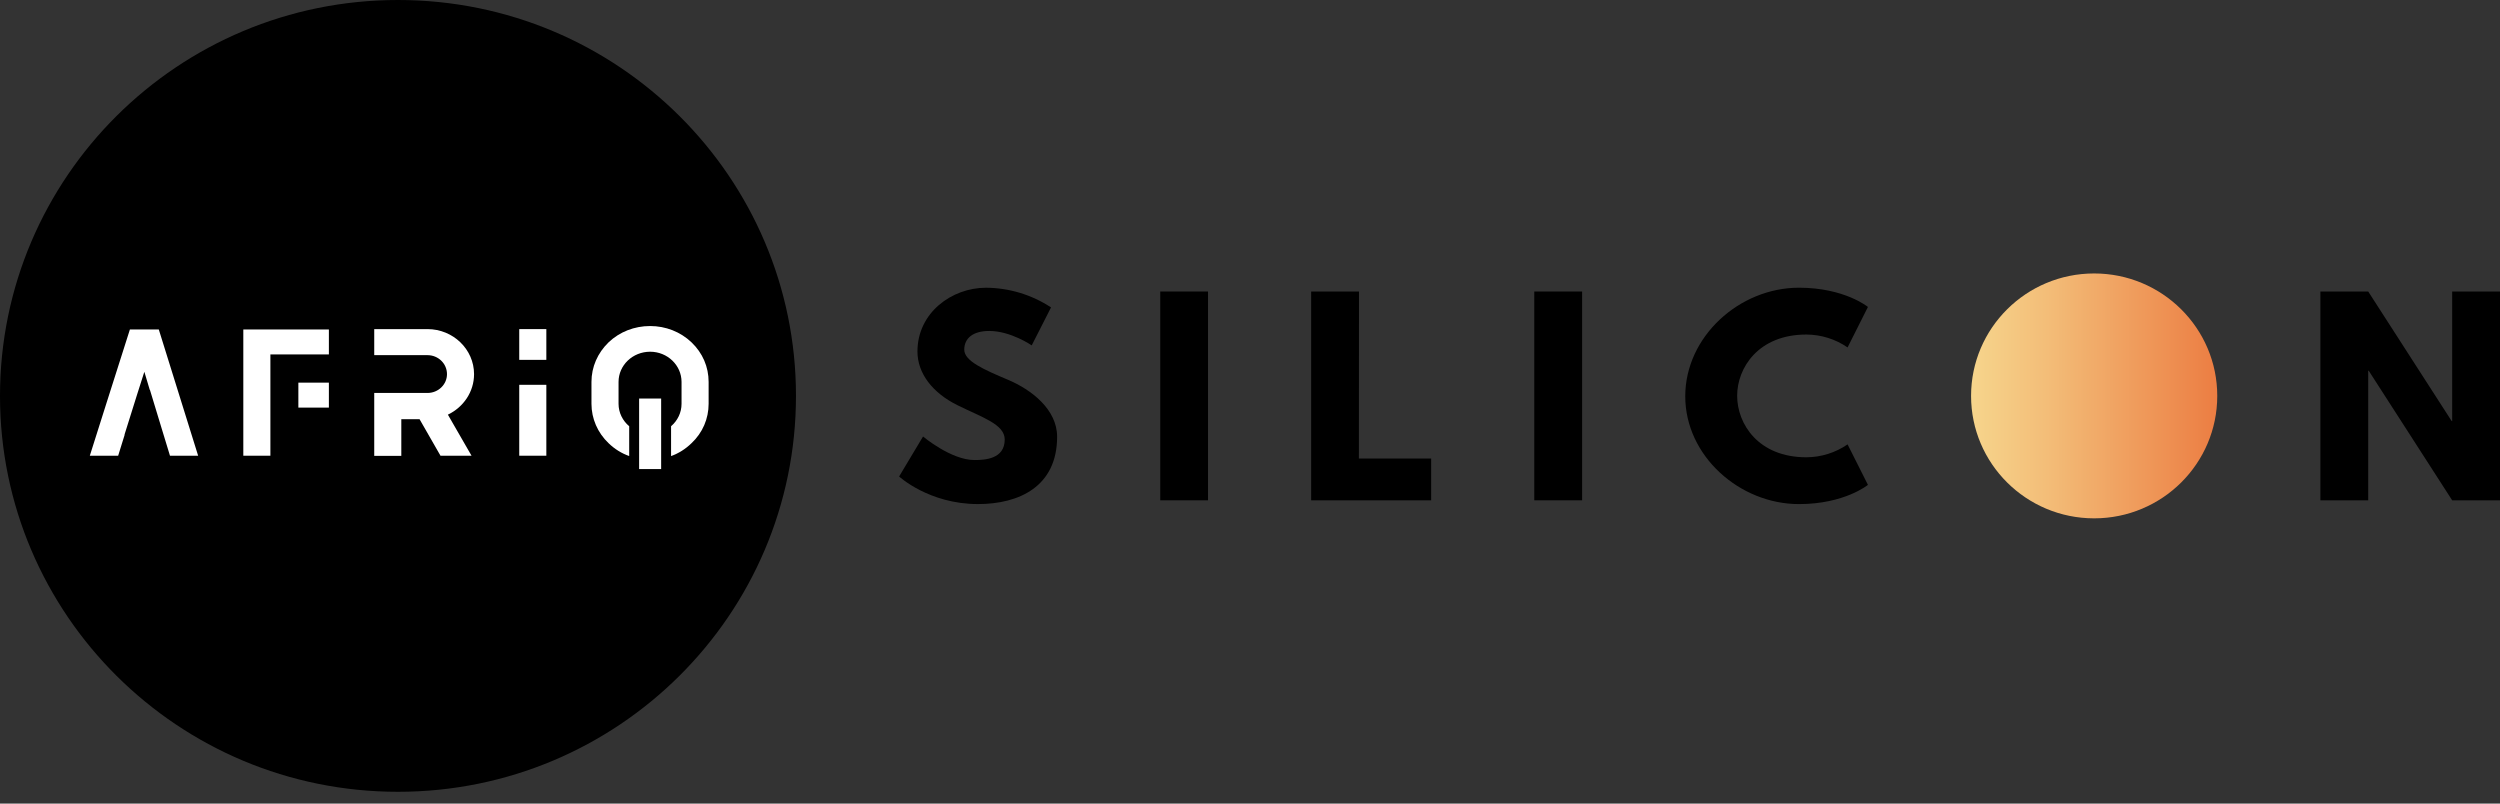 <svg width="196" height="63" viewBox="0 0 196 63" fill="none" xmlns="http://www.w3.org/2000/svg">
<rect x="0" y="0" width="196" height="63" fill="#333333" stroke="none"/>
<path d="M31.203 0H31.202C13.97 0 0 13.896 0 31.038V31.039C0 48.181 13.97 62.077 31.202 62.077H31.203C48.435 62.077 62.405 48.181 62.405 31.039V31.038C62.405 13.896 48.435 0 31.203 0Z" fill="black"/>
<path d="M12.449 25.831L15.534 35.728H13.326L12.647 33.502L11.755 30.566H11.741L11.317 29.148L10.765 30.878L9.76 34.083H9.774L9.264 35.728H7.042L8.33 31.658L10.184 25.831H12.449Z" fill="white"/>
<path d="M25.784 31.956H23.392V29.999H25.784V31.956ZM19.076 25.831H25.784V27.787H21.199V35.728H19.076V25.831Z" fill="white"/>
<path d="M37.166 29.333C37.166 30.722 36.331 31.928 35.114 32.509L36.968 35.728H34.534L32.892 32.863H31.463V35.742H29.34V30.808H33.515C34.364 30.808 35.044 30.141 35.044 29.333C35.044 28.511 34.364 27.844 33.515 27.844H29.34V25.802H33.515C35.525 25.802 37.166 27.39 37.166 29.333Z" fill="white"/>
<path d="M42.833 28.213H40.709V25.802H42.833V28.213ZM40.709 35.728V30.169H42.833V35.728H40.709Z" fill="white"/>
<path d="M54.212 26.837C55.089 27.674 55.556 28.766 55.556 29.942V31.658C55.556 32.821 55.089 33.927 54.212 34.749C53.745 35.203 53.207 35.543 52.612 35.756V33.416C53.122 32.977 53.433 32.353 53.433 31.658V29.942C53.433 28.638 52.33 27.575 50.971 27.575C49.598 27.575 48.494 28.638 48.494 29.942V31.658C48.494 32.353 48.819 32.991 49.329 33.416V35.756C48.734 35.543 48.182 35.203 47.715 34.749C46.852 33.927 46.371 32.821 46.371 31.658V29.942C46.371 28.766 46.852 27.674 47.715 26.837C48.579 26.015 49.739 25.561 50.971 25.561C52.188 25.561 53.349 26.015 54.212 26.837ZM51.834 36.777H50.107V31.247H51.834V36.777Z" fill="white"/>
<path d="M82.401 24.101L80.886 27.079C80.886 27.079 79.25 25.947 77.554 25.947C76.278 25.947 75.598 26.522 75.598 27.415C75.598 28.309 77.154 28.983 79.029 29.776C80.863 30.55 82.878 32.099 82.878 34.241C82.878 38.151 79.886 39.519 76.675 39.519C72.825 39.519 70.491 37.356 70.491 37.356L72.367 34.222C72.367 34.222 74.561 36.067 76.395 36.067C77.214 36.067 78.77 35.988 78.77 34.46C78.77 33.262 77.014 32.734 75.059 31.765C73.104 30.797 71.928 29.265 71.928 27.559C71.928 24.504 74.636 22.558 77.294 22.558C79.111 22.568 80.885 23.104 82.401 24.101Z" fill="black"/>
<path d="M94.709 39.224H90.964V22.854H94.709V39.224Z" fill="black"/>
<path d="M106.537 35.95H112.203V39.224H102.795V22.854H106.545L106.537 35.95Z" fill="black"/>
<path d="M124.038 39.224H120.288V22.854H124.038V39.224Z" fill="black"/>
<path d="M144.85 34.839L146.446 38.014C146.446 38.014 144.611 39.521 141.04 39.521C136.393 39.521 132.124 35.752 132.124 31.069C132.124 26.385 136.372 22.556 141.04 22.556C144.611 22.556 146.446 24.065 146.446 24.065L144.85 27.239C143.9 26.585 142.774 26.233 141.619 26.228C137.848 26.228 136.193 28.847 136.193 31.028C136.193 33.231 137.848 35.851 141.619 35.851C142.774 35.846 143.9 35.493 144.85 34.839Z" fill="black"/>
<path d="M173.833 31.039C173.833 25.737 169.512 21.439 164.182 21.439C158.853 21.439 154.532 25.737 154.532 31.039C154.532 36.34 158.853 40.638 164.182 40.638C169.512 40.638 173.833 36.34 173.833 31.039Z" fill="url(#paint0_linear_927_458)"/>
<path d="M185.668 39.224H181.918V22.854H185.668L192.211 33.013H192.25V22.854H196V39.224H192.25L185.707 29.064H185.668V39.224Z" fill="black"/>
<defs>
<linearGradient id="paint0_linear_927_458" x1="154.532" y1="31.039" x2="173.833" y2="31.039" gradientUnits="userSpaceOnUse">
<stop stop-color="#F6D58C"/>
<stop offset="0.31" stop-color="#F3BD78"/>
<stop offset="0.97" stop-color="#EC8045"/>
<stop offset="1" stop-color="#EC7D43"/>
</linearGradient>
</defs>
</svg>

